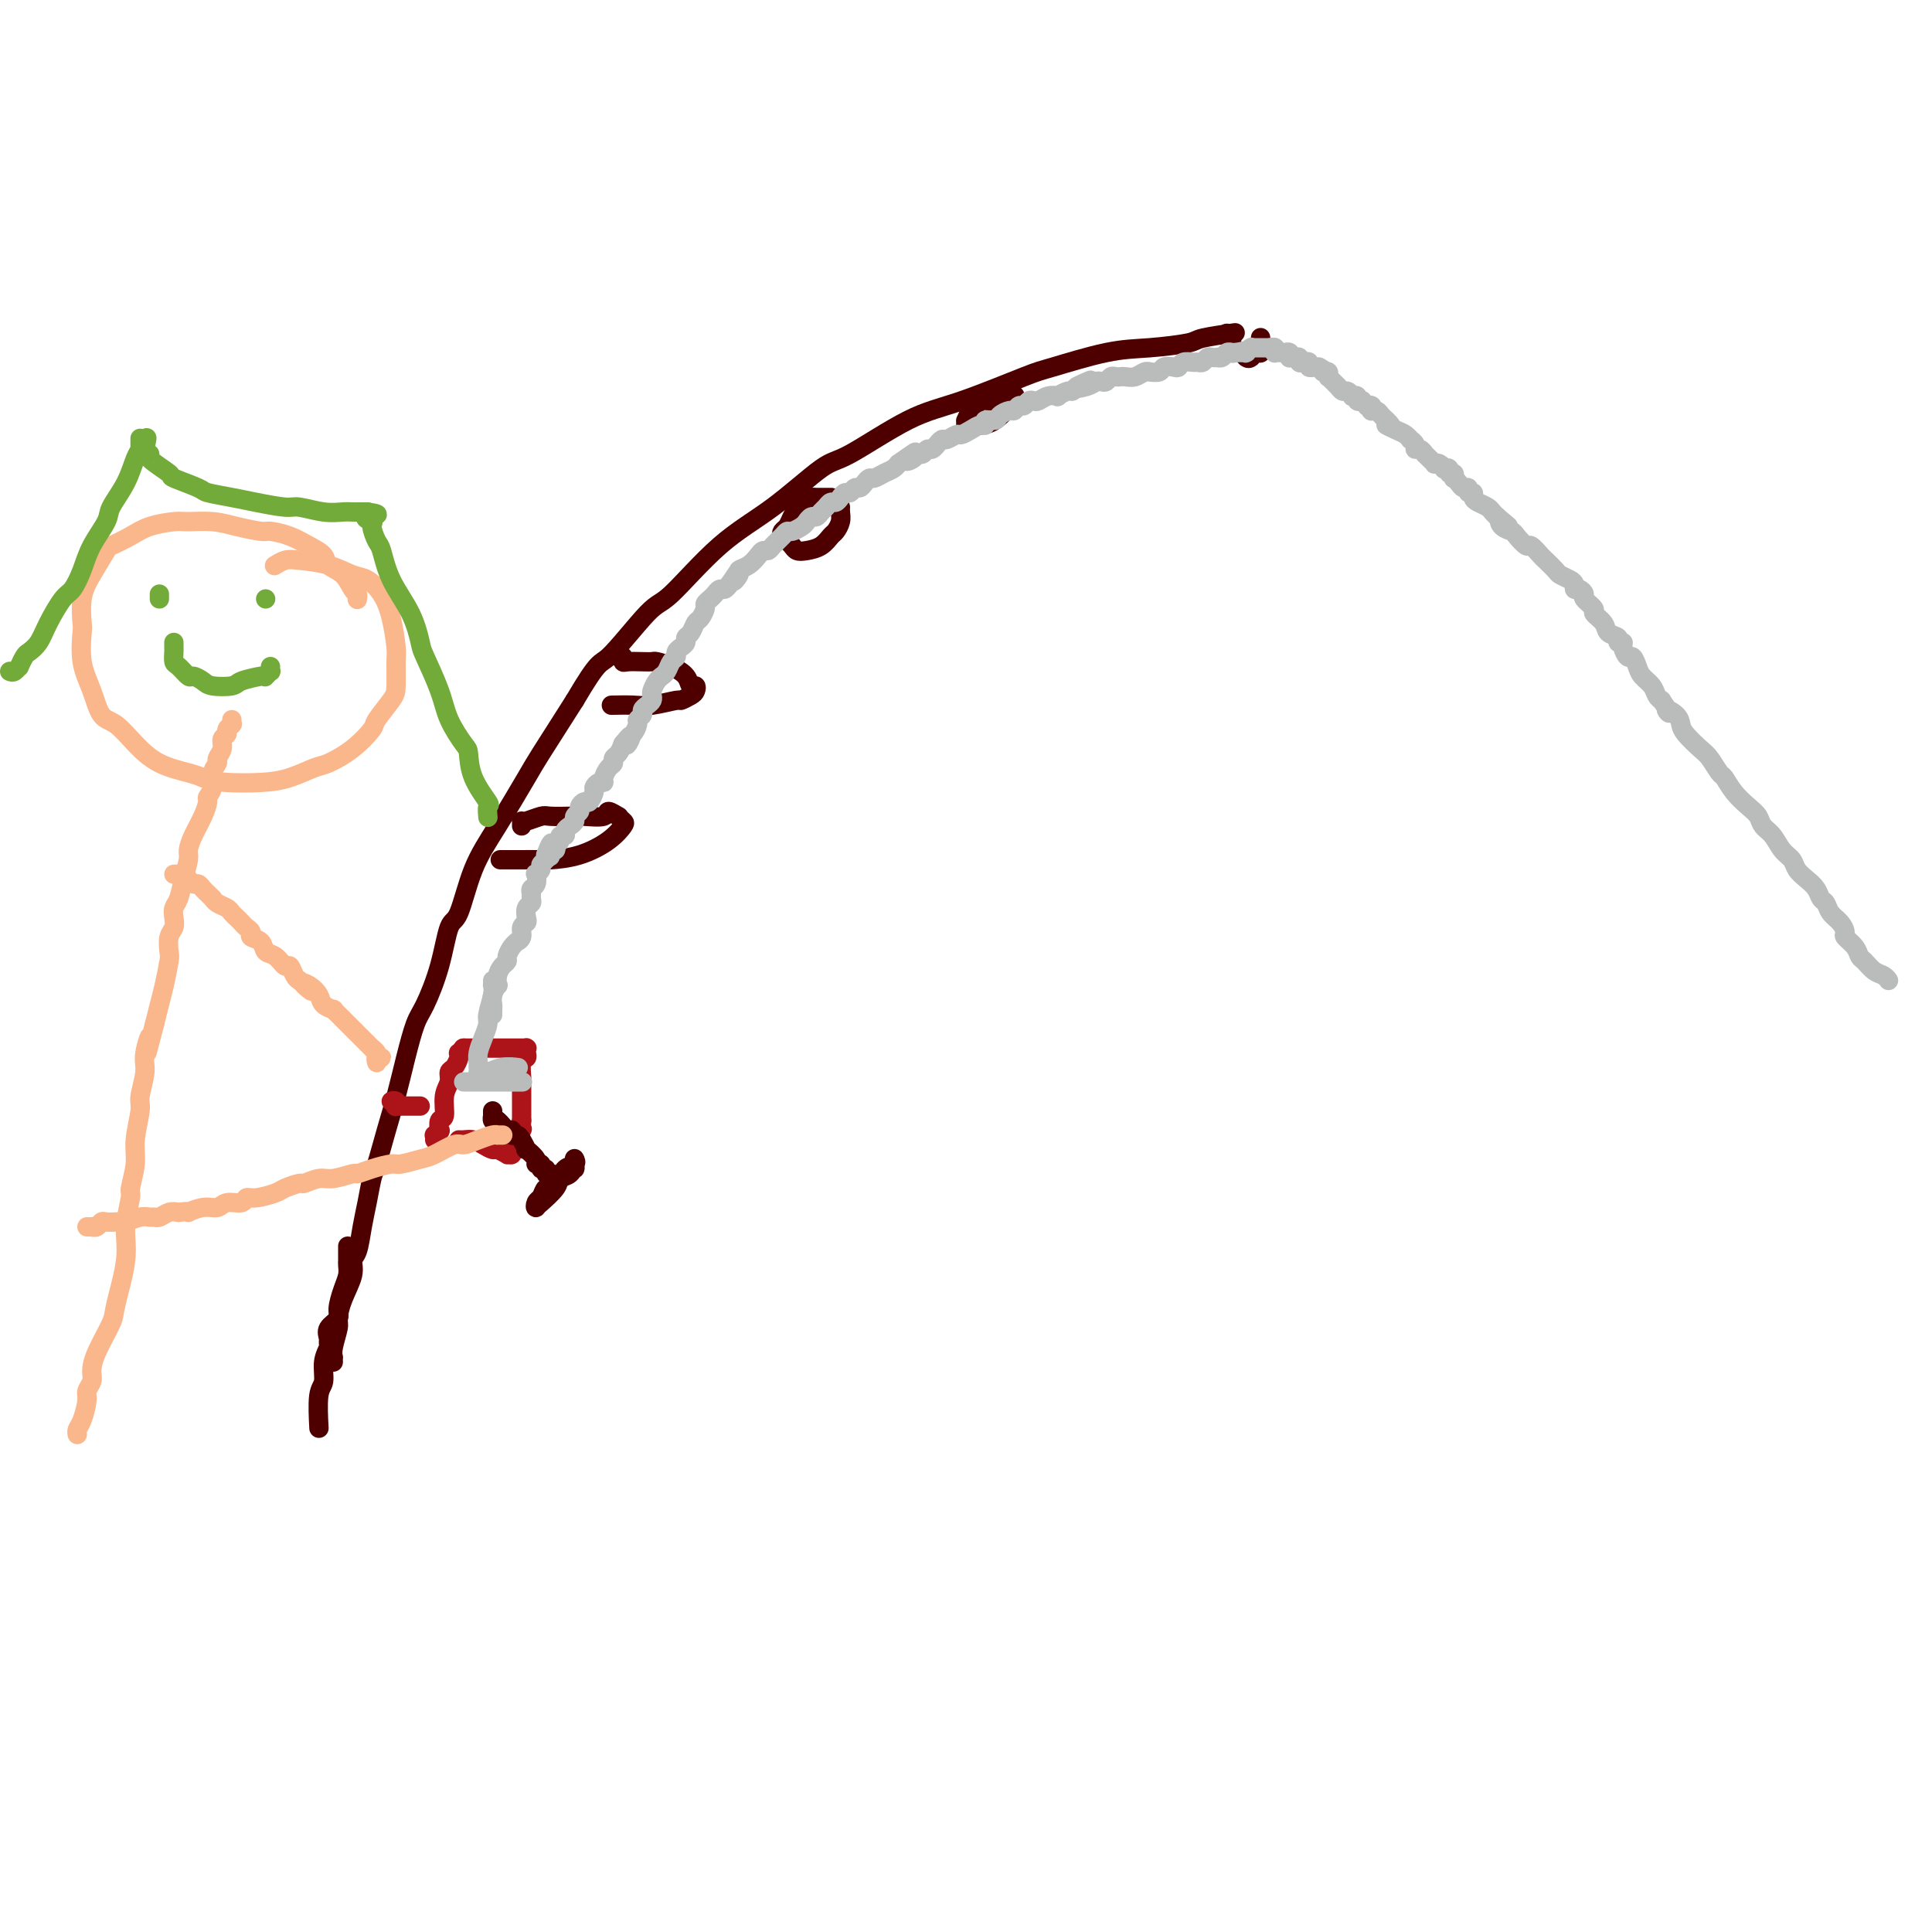<svg viewBox='0 0 400 400' version='1.1' xmlns='http://www.w3.org/2000/svg' xmlns:xlink='http://www.w3.org/1999/xlink'><g fill='none' stroke='rgb(78,0,0)' stroke-width='4' stroke-linecap='round' stroke-linejoin='round'><path d='M69,282c-0.008,-0.454 -0.017,-0.907 0,-1c0.017,-0.093 0.059,0.175 0,0c-0.059,-0.175 -0.218,-0.791 0,-2c0.218,-1.209 0.814,-3.010 1,-4c0.186,-0.990 -0.038,-1.169 0,-2c0.038,-0.831 0.339,-2.315 1,-4c0.661,-1.685 1.683,-3.572 2,-5c0.317,-1.428 -0.069,-2.396 0,-3c0.069,-0.604 0.595,-0.843 1,-2c0.405,-1.157 0.689,-3.231 1,-5c0.311,-1.769 0.650,-3.233 1,-5c0.350,-1.767 0.713,-3.838 1,-5c0.287,-1.162 0.500,-1.414 1,-3c0.500,-1.586 1.288,-4.507 2,-7c0.712,-2.493 1.349,-4.557 2,-7c0.651,-2.443 1.315,-5.265 2,-8c0.685,-2.735 1.390,-5.384 2,-7c0.610,-1.616 1.124,-2.197 2,-4c0.876,-1.803 2.115,-4.826 3,-8c0.885,-3.174 1.417,-6.500 2,-8c0.583,-1.500 1.216,-1.176 2,-3c0.784,-1.824 1.718,-5.798 3,-9c1.282,-3.202 2.911,-5.631 5,-9c2.089,-3.369 4.639,-7.676 6,-10c1.361,-2.324 1.532,-2.664 3,-5c1.468,-2.336 4.234,-6.668 7,-11'/><path d='M119,145c5.170,-8.792 5.095,-7.271 7,-9c1.905,-1.729 5.791,-6.709 8,-9c2.209,-2.291 2.741,-1.893 5,-4c2.259,-2.107 6.247,-6.718 10,-10c3.753,-3.282 7.272,-5.236 11,-8c3.728,-2.764 7.664,-6.338 10,-8c2.336,-1.662 3.073,-1.413 6,-3c2.927,-1.587 8.044,-5.010 12,-7c3.956,-1.990 6.749,-2.546 11,-4c4.251,-1.454 9.959,-3.804 13,-5c3.041,-1.196 3.415,-1.237 6,-2c2.585,-0.763 7.380,-2.247 11,-3c3.620,-0.753 6.064,-0.776 9,-1c2.936,-0.224 6.364,-0.648 8,-1c1.636,-0.352 1.479,-0.633 3,-1c1.521,-0.367 4.720,-0.819 6,-1c1.280,-0.181 0.640,-0.090 0,0'/><path d='M254,69c0.422,0.455 0.844,0.909 1,1c0.156,0.091 0.045,-0.182 0,0c-0.045,0.182 -0.023,0.818 0,1c0.023,0.182 0.048,-0.091 0,0c-0.048,0.091 -0.167,0.547 0,1c0.167,0.453 0.622,0.902 1,1c0.378,0.098 0.680,-0.156 1,0c0.320,0.156 0.659,0.722 1,1c0.341,0.278 0.685,0.268 1,0c0.315,-0.268 0.603,-0.794 1,-1c0.397,-0.206 0.905,-0.093 1,0c0.095,0.093 -0.223,0.165 0,0c0.223,-0.165 0.988,-0.566 1,-1c0.012,-0.434 -0.729,-0.901 -1,-1c-0.271,-0.099 -0.073,0.169 0,0c0.073,-0.169 0.020,-0.776 0,-1c-0.020,-0.224 -0.006,-0.064 0,0c0.006,0.064 0.003,0.032 0,0'/><path d='M207,83c-0.438,0.002 -0.877,0.004 -1,0c-0.123,-0.004 0.069,-0.013 0,0c-0.069,0.013 -0.401,0.050 -1,0c-0.599,-0.050 -1.467,-0.186 -2,0c-0.533,0.186 -0.732,0.695 -1,1c-0.268,0.305 -0.605,0.407 -1,1c-0.395,0.593 -0.847,1.676 -1,2c-0.153,0.324 -0.009,-0.110 0,0c0.009,0.110 -0.119,0.765 0,1c0.119,0.235 0.486,0.050 1,0c0.514,-0.050 1.175,0.035 2,0c0.825,-0.035 1.815,-0.192 3,-1c1.185,-0.808 2.566,-2.269 3,-3c0.434,-0.731 -0.080,-0.732 0,-1c0.080,-0.268 0.752,-0.803 1,-1c0.248,-0.197 0.071,-0.056 0,0c-0.071,0.056 -0.035,0.028 0,0'/><path d='M172,103c0.128,-0.000 0.256,-0.000 0,0c-0.256,0.000 -0.898,0.001 -1,0c-0.102,-0.001 0.334,-0.005 0,0c-0.334,0.005 -1.437,0.018 -2,0c-0.563,-0.018 -0.585,-0.069 -1,0c-0.415,0.069 -1.222,0.256 -2,1c-0.778,0.744 -1.526,2.045 -2,3c-0.474,0.955 -0.674,1.565 -1,2c-0.326,0.435 -0.779,0.695 -1,1c-0.221,0.305 -0.212,0.657 0,1c0.212,0.343 0.627,0.679 1,1c0.373,0.321 0.706,0.629 1,1c0.294,0.371 0.551,0.805 1,1c0.449,0.195 1.091,0.152 2,0c0.909,-0.152 2.086,-0.411 3,-1c0.914,-0.589 1.565,-1.506 2,-2c0.435,-0.494 0.652,-0.563 1,-1c0.348,-0.437 0.825,-1.241 1,-2c0.175,-0.759 0.047,-1.474 0,-2c-0.047,-0.526 -0.013,-0.865 0,-1c0.013,-0.135 0.007,-0.068 0,0'/><path d='M128,136c0.433,-0.113 0.865,-0.226 1,0c0.135,0.226 -0.029,0.792 0,1c0.029,0.208 0.251,0.058 1,0c0.749,-0.058 2.025,-0.024 3,0c0.975,0.024 1.647,0.039 2,0c0.353,-0.039 0.385,-0.130 1,0c0.615,0.130 1.811,0.483 3,1c1.189,0.517 2.369,1.199 3,2c0.631,0.801 0.711,1.721 1,2c0.289,0.279 0.786,-0.084 1,0c0.214,0.084 0.147,0.615 0,1c-0.147,0.385 -0.372,0.625 -1,1c-0.628,0.375 -1.657,0.885 -2,1c-0.343,0.115 0.002,-0.165 -1,0c-1.002,0.165 -3.351,0.776 -5,1c-1.649,0.224 -2.598,0.060 -4,0c-1.402,-0.060 -3.258,-0.017 -4,0c-0.742,0.017 -0.371,0.009 0,0'/><path d='M108,171c0.008,-0.415 0.017,-0.829 0,-1c-0.017,-0.171 -0.058,-0.098 0,0c0.058,0.098 0.215,0.222 1,0c0.785,-0.222 2.197,-0.790 3,-1c0.803,-0.210 0.998,-0.061 2,0c1.002,0.061 2.812,0.034 4,0c1.188,-0.034 1.753,-0.077 3,0c1.247,0.077 3.175,0.273 4,0c0.825,-0.273 0.549,-1.014 1,-1c0.451,0.014 1.631,0.783 2,1c0.369,0.217 -0.072,-0.117 0,0c0.072,0.117 0.658,0.687 1,1c0.342,0.313 0.440,0.371 0,1c-0.440,0.629 -1.418,1.829 -3,3c-1.582,1.171 -3.770,2.314 -6,3c-2.230,0.686 -4.504,0.916 -6,1c-1.496,0.084 -2.216,0.023 -3,0c-0.784,-0.023 -1.634,-0.006 -3,0c-1.366,0.006 -3.247,0.002 -4,0c-0.753,-0.002 -0.376,-0.001 0,0'/></g>
<g fill='none' stroke='rgb(173,20,25)' stroke-width='4' stroke-linecap='round' stroke-linejoin='round'><path d='M82,228c-0.534,0.030 -1.067,0.061 -1,0c0.067,-0.061 0.735,-0.212 1,0c0.265,0.212 0.126,0.789 0,1c-0.126,0.211 -0.241,0.057 0,0c0.241,-0.057 0.838,-0.015 1,0c0.162,0.015 -0.110,0.004 0,0c0.110,-0.004 0.604,-0.001 1,0c0.396,0.001 0.695,0.000 1,0c0.305,-0.000 0.618,-0.000 1,0c0.382,0.000 0.834,0.000 1,0c0.166,-0.000 0.048,-0.000 0,0c-0.048,0.000 -0.024,0.000 0,0'/><path d='M96,217c-0.417,0.438 -0.834,0.876 -1,1c-0.166,0.124 -0.082,-0.066 0,0c0.082,0.066 0.162,0.389 0,1c-0.162,0.611 -0.564,1.509 -1,2c-0.436,0.491 -0.905,0.574 -1,1c-0.095,0.426 0.185,1.194 0,2c-0.185,0.806 -0.833,1.651 -1,3c-0.167,1.349 0.148,3.203 0,4c-0.148,0.797 -0.758,0.538 -1,1c-0.242,0.462 -0.118,1.644 0,2c0.118,0.356 0.228,-0.115 0,0c-0.228,0.115 -0.793,0.814 -1,1c-0.207,0.186 -0.056,-0.142 0,0c0.056,0.142 0.016,0.755 0,1c-0.016,0.245 -0.008,0.123 0,0'/><path d='M96,217c-0.088,-0.000 -0.175,-0.000 0,0c0.175,0.000 0.613,0.000 1,0c0.387,-0.000 0.724,-0.000 1,0c0.276,0.000 0.492,0.000 1,0c0.508,-0.000 1.307,-0.000 2,0c0.693,0.000 1.281,0.000 2,0c0.719,-0.000 1.570,-0.000 2,0c0.430,0.000 0.441,0.000 1,0c0.559,-0.000 1.667,-0.001 2,0c0.333,0.001 -0.107,0.003 0,0c0.107,-0.003 0.762,-0.011 1,0c0.238,0.011 0.060,0.042 0,0c-0.060,-0.042 -0.002,-0.158 0,0c0.002,0.158 -0.052,0.591 0,1c0.052,0.409 0.210,0.795 0,1c-0.210,0.205 -0.788,0.229 -1,1c-0.212,0.771 -0.057,2.290 0,3c0.057,0.710 0.015,0.610 0,1c-0.015,0.390 -0.004,1.270 0,2c0.004,0.730 0.001,1.309 0,2c-0.001,0.691 -0.000,1.494 0,2c0.000,0.506 0.000,0.716 0,1c-0.000,0.284 -0.000,0.642 0,1'/><path d='M108,232c-0.172,2.797 -0.103,2.289 0,2c0.103,-0.289 0.239,-0.361 0,0c-0.239,0.361 -0.853,1.154 -1,2c-0.147,0.846 0.173,1.744 0,2c-0.173,0.256 -0.838,-0.132 -1,0c-0.162,0.132 0.179,0.782 0,1c-0.179,0.218 -0.877,0.003 -1,0c-0.123,-0.003 0.329,0.206 0,0c-0.329,-0.206 -1.440,-0.826 -2,-1c-0.560,-0.174 -0.571,0.097 -1,0c-0.429,-0.097 -1.278,-0.562 -2,-1c-0.722,-0.438 -1.317,-0.849 -2,-1c-0.683,-0.151 -1.453,-0.041 -2,0c-0.547,0.041 -0.871,0.012 -1,0c-0.129,-0.012 -0.065,-0.006 0,0'/></g>
<g fill='none' stroke='rgb(78,0,0)' stroke-width='4' stroke-linecap='round' stroke-linejoin='round'><path d='M102,230c-0.000,0.425 -0.001,0.850 0,1c0.001,0.150 0.003,0.026 0,0c-0.003,-0.026 -0.011,0.044 0,0c0.011,-0.044 0.041,-0.204 0,0c-0.041,0.204 -0.155,0.773 0,1c0.155,0.227 0.577,0.114 1,0'/><path d='M103,232c0.106,0.266 -0.130,-0.068 0,0c0.130,0.068 0.626,0.540 1,1c0.374,0.460 0.625,0.910 1,1c0.375,0.090 0.875,-0.178 1,0c0.125,0.178 -0.126,0.802 0,1c0.126,0.198 0.630,-0.032 1,0c0.370,0.032 0.606,0.324 1,1c0.394,0.676 0.947,1.735 1,2c0.053,0.265 -0.393,-0.265 0,0c0.393,0.265 1.626,1.324 2,2c0.374,0.676 -0.111,0.970 0,1c0.111,0.030 0.818,-0.202 1,0c0.182,0.202 -0.162,0.839 0,1c0.162,0.161 0.828,-0.153 1,0c0.172,0.153 -0.150,0.773 0,1c0.150,0.227 0.772,0.061 1,0c0.228,-0.061 0.061,-0.016 0,0c-0.061,0.016 -0.018,0.005 0,0c0.018,-0.005 0.009,-0.002 0,0'/><path d='M119,240c-0.054,-0.098 -0.107,-0.196 0,0c0.107,0.196 0.376,0.686 0,1c-0.376,0.314 -1.396,0.451 -2,1c-0.604,0.549 -0.792,1.508 -1,2c-0.208,0.492 -0.435,0.515 -1,1c-0.565,0.485 -1.469,1.431 -2,2c-0.531,0.569 -0.689,0.761 -1,1c-0.311,0.239 -0.775,0.524 -1,1c-0.225,0.476 -0.212,1.141 0,1c0.212,-0.141 0.624,-1.089 1,-2c0.376,-0.911 0.717,-1.784 1,-2c0.283,-0.216 0.506,0.226 1,0c0.494,-0.226 1.257,-1.120 2,-2c0.743,-0.880 1.465,-1.746 2,-2c0.535,-0.254 0.882,0.102 1,0c0.118,-0.102 0.006,-0.664 0,-1c-0.006,-0.336 0.092,-0.447 0,0c-0.092,0.447 -0.376,1.451 -1,2c-0.624,0.549 -1.590,0.642 -2,1c-0.410,0.358 -0.264,0.981 -1,2c-0.736,1.019 -2.353,2.434 -3,3c-0.647,0.566 -0.323,0.283 0,0'/></g>
<g fill='none' stroke='rgb(186,187,187)' stroke-width='4' stroke-linecap='round' stroke-linejoin='round'><path d='M96,224c0.418,0.000 0.836,0.000 1,0c0.164,0.000 0.074,0.000 0,0c-0.074,0.000 -0.133,0.000 0,0c0.133,-0.000 0.458,0.000 1,0c0.542,0.000 1.301,-0.000 2,0c0.699,0.000 1.336,0.000 2,0c0.664,0.000 1.353,0.000 2,0c0.647,0.000 1.251,-0.000 2,0c0.749,0.000 1.643,-0.000 2,0c0.357,0.000 0.179,0.000 0,0'/><path d='M99,222c0.435,0.008 0.870,0.016 1,0c0.130,-0.016 -0.045,-0.057 0,0c0.045,0.057 0.311,0.211 1,0c0.689,-0.211 1.801,-0.788 3,-1c1.199,-0.212 2.485,-0.061 3,0c0.515,0.061 0.257,0.030 0,0'/><path d='M102,210c0.002,0.095 0.004,0.189 0,0c-0.004,-0.189 -0.015,-0.662 0,-1c0.015,-0.338 0.056,-0.541 0,-1c-0.056,-0.459 -0.208,-1.173 0,-2c0.208,-0.827 0.778,-1.766 1,-2c0.222,-0.234 0.097,0.236 0,0c-0.097,-0.236 -0.167,-1.180 0,-2c0.167,-0.820 0.571,-1.516 1,-2c0.429,-0.484 0.884,-0.756 1,-1c0.116,-0.244 -0.109,-0.460 0,-1c0.109,-0.540 0.550,-1.405 1,-2c0.450,-0.595 0.909,-0.919 1,-1c0.091,-0.081 -0.186,0.081 0,0c0.186,-0.081 0.833,-0.407 1,-1c0.167,-0.593 -0.148,-1.454 0,-2c0.148,-0.546 0.757,-0.776 1,-1c0.243,-0.224 0.118,-0.441 0,-1c-0.118,-0.559 -0.229,-1.460 0,-2c0.229,-0.540 0.797,-0.721 1,-1c0.203,-0.279 0.041,-0.657 0,-1c-0.041,-0.343 0.041,-0.651 0,-1c-0.041,-0.349 -0.203,-0.737 0,-1c0.203,-0.263 0.771,-0.399 1,-1c0.229,-0.601 0.118,-1.667 0,-2c-0.118,-0.333 -0.241,0.065 0,0c0.241,-0.065 0.848,-0.595 1,-1c0.152,-0.405 -0.151,-0.686 0,-1c0.151,-0.314 0.758,-0.661 1,-1c0.242,-0.339 0.121,-0.669 0,-1'/><path d='M113,177c1.929,-5.044 1.253,-1.154 1,0c-0.253,1.154 -0.082,-0.426 0,-1c0.082,-0.574 0.075,-0.140 0,0c-0.075,0.140 -0.217,-0.014 0,0c0.217,0.014 0.794,0.197 1,0c0.206,-0.197 0.040,-0.775 0,-1c-0.040,-0.225 0.046,-0.098 0,0c-0.046,0.098 -0.223,0.167 0,0c0.223,-0.167 0.847,-0.570 1,-1c0.153,-0.430 -0.165,-0.889 0,-1c0.165,-0.111 0.814,0.125 1,0c0.186,-0.125 -0.090,-0.611 0,-1c0.090,-0.389 0.545,-0.681 1,-1c0.455,-0.319 0.910,-0.664 1,-1c0.090,-0.336 -0.183,-0.663 0,-1c0.183,-0.337 0.824,-0.686 1,-1c0.176,-0.314 -0.111,-0.595 0,-1c0.111,-0.405 0.621,-0.936 1,-1c0.379,-0.064 0.627,0.337 1,0c0.373,-0.337 0.870,-1.413 1,-2c0.130,-0.587 -0.106,-0.686 0,-1c0.106,-0.314 0.554,-0.844 1,-1c0.446,-0.156 0.889,0.060 1,0c0.111,-0.060 -0.111,-0.397 0,-1c0.111,-0.603 0.555,-1.474 1,-2c0.445,-0.526 0.893,-0.708 1,-1c0.107,-0.292 -0.125,-0.694 0,-1c0.125,-0.306 0.607,-0.516 1,-1c0.393,-0.484 0.696,-1.242 1,-2'/><path d='M129,154c2.713,-3.506 1.496,-0.771 1,0c-0.496,0.771 -0.273,-0.423 0,-1c0.273,-0.577 0.594,-0.536 1,-1c0.406,-0.464 0.896,-1.434 1,-2c0.104,-0.566 -0.179,-0.729 0,-1c0.179,-0.271 0.819,-0.650 1,-1c0.181,-0.350 -0.096,-0.670 0,-1c0.096,-0.330 0.564,-0.669 1,-1c0.436,-0.331 0.839,-0.653 1,-1c0.161,-0.347 0.081,-0.719 0,-1c-0.081,-0.281 -0.162,-0.469 0,-1c0.162,-0.531 0.568,-1.403 1,-2c0.432,-0.597 0.890,-0.919 1,-1c0.110,-0.081 -0.129,0.081 0,0c0.129,-0.081 0.626,-0.403 1,-1c0.374,-0.597 0.626,-1.469 1,-2c0.374,-0.531 0.870,-0.720 1,-1c0.130,-0.280 -0.106,-0.651 0,-1c0.106,-0.349 0.553,-0.675 1,-1c0.447,-0.325 0.893,-0.649 1,-1c0.107,-0.351 -0.125,-0.728 0,-1c0.125,-0.272 0.607,-0.440 1,-1c0.393,-0.560 0.697,-1.512 1,-2c0.303,-0.488 0.606,-0.512 1,-1c0.394,-0.488 0.879,-1.441 1,-2c0.121,-0.559 -0.122,-0.723 0,-1c0.122,-0.277 0.610,-0.665 1,-1c0.390,-0.335 0.682,-0.615 1,-1c0.318,-0.385 0.663,-0.873 1,-1c0.337,-0.127 0.668,0.107 1,0c0.332,-0.107 0.666,-0.553 1,-1'/><path d='M151,121c3.563,-5.285 1.469,-1.997 1,-1c-0.469,0.997 0.686,-0.297 1,-1c0.314,-0.703 -0.214,-0.815 0,-1c0.214,-0.185 1.170,-0.444 2,-1c0.830,-0.556 1.536,-1.409 2,-2c0.464,-0.591 0.688,-0.919 1,-1c0.312,-0.081 0.713,0.084 1,0c0.287,-0.084 0.462,-0.418 1,-1c0.538,-0.582 1.439,-1.413 2,-2c0.561,-0.587 0.780,-0.932 1,-1c0.220,-0.068 0.440,0.140 1,0c0.560,-0.140 1.459,-0.629 2,-1c0.541,-0.371 0.722,-0.624 1,-1c0.278,-0.376 0.652,-0.875 1,-1c0.348,-0.125 0.671,0.125 1,0c0.329,-0.125 0.666,-0.625 1,-1c0.334,-0.375 0.667,-0.626 1,-1c0.333,-0.374 0.667,-0.870 1,-1c0.333,-0.130 0.667,0.105 1,0c0.333,-0.105 0.667,-0.549 1,-1c0.333,-0.451 0.667,-0.908 1,-1c0.333,-0.092 0.667,0.182 1,0c0.333,-0.182 0.666,-0.818 1,-1c0.334,-0.182 0.670,0.092 1,0c0.330,-0.092 0.655,-0.549 1,-1c0.345,-0.451 0.709,-0.895 1,-1c0.291,-0.105 0.509,0.129 1,0c0.491,-0.129 1.255,-0.622 2,-1c0.745,-0.378 1.470,-0.640 2,-1c0.530,-0.360 0.866,-0.817 1,-1c0.134,-0.183 0.067,-0.091 0,0'/><path d='M186,96c5.820,-4.112 2.869,-1.890 2,-1c-0.869,0.890 0.344,0.450 1,0c0.656,-0.450 0.754,-0.909 1,-1c0.246,-0.091 0.639,0.187 1,0c0.361,-0.187 0.688,-0.839 1,-1c0.312,-0.161 0.607,0.168 1,0c0.393,-0.168 0.883,-0.834 1,-1c0.117,-0.166 -0.138,0.166 0,0c0.138,-0.166 0.670,-0.832 1,-1c0.330,-0.168 0.459,0.161 1,0c0.541,-0.161 1.494,-0.813 2,-1c0.506,-0.187 0.564,0.089 1,0c0.436,-0.089 1.248,-0.545 2,-1c0.752,-0.455 1.443,-0.909 2,-1c0.557,-0.091 0.979,0.182 1,0c0.021,-0.182 -0.359,-0.818 0,-1c0.359,-0.182 1.458,0.091 2,0c0.542,-0.091 0.526,-0.545 1,-1c0.474,-0.455 1.436,-0.910 2,-1c0.564,-0.090 0.729,0.186 1,0c0.271,-0.186 0.649,-0.833 1,-1c0.351,-0.167 0.674,0.148 1,0c0.326,-0.148 0.656,-0.758 1,-1c0.344,-0.242 0.703,-0.116 1,0c0.297,0.116 0.531,0.223 1,0c0.469,-0.223 1.172,-0.777 2,-1c0.828,-0.223 1.780,-0.115 2,0c0.220,0.115 -0.291,0.237 0,0c0.291,-0.237 1.386,-0.833 2,-1c0.614,-0.167 0.747,0.095 1,0c0.253,-0.095 0.627,-0.548 1,-1'/><path d='M223,80c5.632,-2.491 1.211,-0.719 0,0c-1.211,0.719 0.789,0.385 2,0c1.211,-0.385 1.634,-0.821 2,-1c0.366,-0.179 0.676,-0.100 1,0c0.324,0.100 0.663,0.223 1,0c0.337,-0.223 0.670,-0.791 1,-1c0.330,-0.209 0.655,-0.060 1,0c0.345,0.060 0.710,0.030 1,0c0.290,-0.030 0.507,-0.061 1,0c0.493,0.061 1.264,0.213 2,0c0.736,-0.213 1.439,-0.793 2,-1c0.561,-0.207 0.980,-0.042 1,0c0.020,0.042 -0.359,-0.040 0,0c0.359,0.040 1.457,0.203 2,0c0.543,-0.203 0.530,-0.772 1,-1c0.470,-0.228 1.421,-0.114 2,0c0.579,0.114 0.785,0.228 1,0c0.215,-0.228 0.439,-0.797 1,-1c0.561,-0.203 1.459,-0.040 2,0c0.541,0.040 0.723,-0.042 1,0c0.277,0.042 0.648,0.207 1,0c0.352,-0.207 0.686,-0.787 1,-1c0.314,-0.213 0.609,-0.061 1,0c0.391,0.061 0.879,0.030 1,0c0.121,-0.030 -0.125,-0.061 0,0c0.125,0.061 0.621,0.212 1,0c0.379,-0.212 0.640,-0.789 1,-1c0.360,-0.211 0.818,-0.057 1,0c0.182,0.057 0.087,0.015 0,0c-0.087,-0.015 -0.168,-0.004 0,0c0.168,0.004 0.584,0.002 1,0'/><path d='M256,73c5.121,-1.083 1.424,-0.290 0,0c-1.424,0.290 -0.574,0.078 0,0c0.574,-0.078 0.872,-0.021 1,0c0.128,0.021 0.086,0.007 0,0c-0.086,-0.007 -0.215,-0.006 0,0c0.215,0.006 0.776,0.016 1,0c0.224,-0.016 0.112,-0.057 0,0c-0.112,0.057 -0.222,0.211 0,0c0.222,-0.211 0.778,-0.789 1,-1c0.222,-0.211 0.111,-0.057 0,0c-0.111,0.057 -0.222,0.015 0,0c0.222,-0.015 0.778,-0.004 1,0c0.222,0.004 0.111,0.001 0,0c-0.111,-0.001 -0.222,-0.000 0,0c0.222,0.000 0.778,0.000 1,0c0.222,-0.000 0.111,-0.000 0,0c-0.111,0.000 -0.223,0.000 0,0c0.223,-0.000 0.781,-0.000 1,0c0.219,0.000 0.097,0.000 0,0c-0.097,-0.000 -0.171,-0.000 0,0c0.171,0.000 0.585,0.000 1,0'/><path d='M263,72c1.099,-0.159 0.346,-0.057 0,0c-0.346,0.057 -0.285,0.068 0,0c0.285,-0.068 0.793,-0.214 1,0c0.207,0.214 0.112,0.789 0,1c-0.112,0.211 -0.240,0.056 0,0c0.240,-0.056 0.848,-0.015 1,0c0.152,0.015 -0.152,0.003 0,0c0.152,-0.003 0.759,0.003 1,0c0.241,-0.003 0.117,-0.015 0,0c-0.117,0.015 -0.227,0.057 0,0c0.227,-0.057 0.792,-0.211 1,0c0.208,0.211 0.060,0.789 0,1c-0.060,0.211 -0.030,0.057 0,0c0.030,-0.057 0.061,-0.015 0,0c-0.061,0.015 -0.214,0.004 0,0c0.214,-0.004 0.793,-0.002 1,0c0.207,0.002 0.041,0.004 0,0c-0.041,-0.004 0.044,-0.015 0,0c-0.044,0.015 -0.218,0.056 0,0c0.218,-0.056 0.828,-0.207 1,0c0.172,0.207 -0.093,0.774 0,1c0.093,0.226 0.546,0.113 1,0c0.454,-0.113 0.910,-0.226 1,0c0.090,0.226 -0.186,0.793 0,1c0.186,0.207 0.834,0.056 1,0c0.166,-0.056 -0.151,-0.015 0,0c0.151,0.015 0.772,0.004 1,0c0.228,-0.004 0.065,-0.001 0,0c-0.065,0.001 -0.033,0.001 0,0'/><path d='M273,76c1.775,0.845 1.211,0.957 1,1c-0.211,0.043 -0.071,0.015 0,0c0.071,-0.015 0.072,-0.018 0,0c-0.072,0.018 -0.216,0.056 0,0c0.216,-0.056 0.794,-0.207 1,0c0.206,0.207 0.040,0.772 0,1c-0.040,0.228 0.046,0.117 0,0c-0.046,-0.117 -0.222,-0.241 0,0c0.222,0.241 0.843,0.848 1,1c0.157,0.152 -0.151,-0.151 0,0c0.151,0.151 0.761,0.758 1,1c0.239,0.242 0.107,0.121 0,0c-0.107,-0.121 -0.187,-0.242 0,0c0.187,0.242 0.643,0.849 1,1c0.357,0.151 0.616,-0.152 1,0c0.384,0.152 0.891,0.759 1,1c0.109,0.241 -0.182,0.116 0,0c0.182,-0.116 0.837,-0.224 1,0c0.163,0.224 -0.168,0.778 0,1c0.168,0.222 0.833,0.111 1,0c0.167,-0.111 -0.165,-0.222 0,0c0.165,0.222 0.828,0.778 1,1c0.172,0.222 -0.147,0.111 0,0c0.147,-0.111 0.760,-0.223 1,0c0.240,0.223 0.106,0.781 0,1c-0.106,0.219 -0.183,0.100 0,0c0.183,-0.100 0.626,-0.181 1,0c0.374,0.181 0.678,0.623 1,1c0.322,0.377 0.661,0.688 1,1'/><path d='M287,87c2.072,1.879 0.253,1.077 0,1c-0.253,-0.077 1.061,0.570 2,1c0.939,0.430 1.505,0.641 2,1c0.495,0.359 0.920,0.866 1,1c0.080,0.134 -0.185,-0.104 0,0c0.185,0.104 0.819,0.549 1,1c0.181,0.451 -0.092,0.908 0,1c0.092,0.092 0.551,-0.182 1,0c0.449,0.182 0.890,0.820 1,1c0.110,0.180 -0.111,-0.096 0,0c0.111,0.096 0.556,0.565 1,1c0.444,0.435 0.888,0.835 1,1c0.112,0.165 -0.110,0.096 0,0c0.110,-0.096 0.550,-0.218 1,0c0.450,0.218 0.909,0.775 1,1c0.091,0.225 -0.186,0.117 0,0c0.186,-0.117 0.834,-0.242 1,0c0.166,0.242 -0.148,0.852 0,1c0.148,0.148 0.760,-0.167 1,0c0.240,0.167 0.107,0.814 0,1c-0.107,0.186 -0.187,-0.090 0,0c0.187,0.090 0.643,0.545 1,1c0.357,0.455 0.617,0.909 1,1c0.383,0.091 0.889,-0.183 1,0c0.111,0.183 -0.174,0.823 0,1c0.174,0.177 0.806,-0.107 1,0c0.194,0.107 -0.050,0.606 0,1c0.050,0.394 0.395,0.683 1,1c0.605,0.317 1.471,0.662 2,1c0.529,0.338 0.723,0.668 1,1c0.277,0.332 0.639,0.666 1,1'/><path d='M310,107c3.815,3.274 1.852,1.460 1,1c-0.852,-0.460 -0.594,0.435 0,1c0.594,0.565 1.525,0.799 2,1c0.475,0.201 0.493,0.367 1,1c0.507,0.633 1.502,1.731 2,2c0.498,0.269 0.500,-0.293 1,0c0.500,0.293 1.500,1.441 2,2c0.500,0.559 0.502,0.531 1,1c0.498,0.469 1.492,1.436 2,2c0.508,0.564 0.531,0.725 1,1c0.469,0.275 1.384,0.666 2,1c0.616,0.334 0.933,0.613 1,1c0.067,0.387 -0.118,0.881 0,1c0.118,0.119 0.537,-0.138 1,0c0.463,0.138 0.968,0.670 1,1c0.032,0.330 -0.410,0.460 0,1c0.410,0.540 1.673,1.492 2,2c0.327,0.508 -0.281,0.571 0,1c0.281,0.429 1.452,1.225 2,2c0.548,0.775 0.472,1.530 1,2c0.528,0.470 1.661,0.656 2,1c0.339,0.344 -0.117,0.847 0,1c0.117,0.153 0.805,-0.044 1,0c0.195,0.044 -0.103,0.329 0,1c0.103,0.671 0.609,1.726 1,2c0.391,0.274 0.668,-0.235 1,0c0.332,0.235 0.719,1.215 1,2c0.281,0.785 0.457,1.375 1,2c0.543,0.625 1.454,1.284 2,2c0.546,0.716 0.727,1.490 1,2c0.273,0.510 0.636,0.755 1,1'/><path d='M344,145c2.750,3.977 1.125,2.421 1,2c-0.125,-0.421 1.251,0.295 2,1c0.749,0.705 0.873,1.401 1,2c0.127,0.599 0.257,1.100 1,2c0.743,0.900 2.099,2.197 3,3c0.901,0.803 1.347,1.111 2,2c0.653,0.889 1.513,2.360 2,3c0.487,0.640 0.602,0.451 1,1c0.398,0.549 1.079,1.837 2,3c0.921,1.163 2.081,2.202 3,3c0.919,0.798 1.598,1.354 2,2c0.402,0.646 0.527,1.380 1,2c0.473,0.620 1.295,1.125 2,2c0.705,0.875 1.292,2.121 2,3c0.708,0.879 1.538,1.391 2,2c0.462,0.609 0.558,1.314 1,2c0.442,0.686 1.231,1.353 2,2c0.769,0.647 1.519,1.275 2,2c0.481,0.725 0.693,1.546 1,2c0.307,0.454 0.707,0.541 1,1c0.293,0.459 0.477,1.292 1,2c0.523,0.708 1.383,1.293 2,2c0.617,0.707 0.991,1.536 1,2c0.009,0.464 -0.346,0.562 0,1c0.346,0.438 1.391,1.216 2,2c0.609,0.784 0.780,1.573 1,2c0.220,0.427 0.490,0.493 1,1c0.510,0.507 1.260,1.455 2,2c0.740,0.545 1.468,0.685 2,1c0.532,0.315 0.866,0.804 1,1c0.134,0.196 0.067,0.098 0,0'/><path d='M102,203c0.009,0.454 0.017,0.908 0,1c-0.017,0.092 -0.060,-0.177 0,0c0.060,0.177 0.223,0.799 0,2c-0.223,1.201 -0.830,2.980 -1,4c-0.170,1.020 0.098,1.282 0,2c-0.098,0.718 -0.562,1.891 -1,3c-0.438,1.109 -0.849,2.153 -1,3c-0.151,0.847 -0.041,1.497 0,2c0.041,0.503 0.012,0.858 0,1c-0.012,0.142 -0.006,0.071 0,0'/></g>
<g fill='none' stroke='rgb(78,0,0)' stroke-width='4' stroke-linecap='round' stroke-linejoin='round'><path d='M72,258c-0.000,0.303 -0.000,0.605 0,1c0.000,0.395 0.001,0.882 0,1c-0.001,0.118 -0.003,-0.132 0,0c0.003,0.132 0.011,0.648 0,1c-0.011,0.352 -0.039,0.541 0,1c0.039,0.459 0.147,1.186 0,2c-0.147,0.814 -0.547,1.713 -1,3c-0.453,1.287 -0.959,2.961 -1,4c-0.041,1.039 0.382,1.443 0,2c-0.382,0.557 -1.571,1.267 -2,2c-0.429,0.733 -0.100,1.488 0,2c0.100,0.512 -0.030,0.780 0,1c0.030,0.220 0.218,0.393 0,1c-0.218,0.607 -0.843,1.649 -1,3c-0.157,1.351 0.154,3.012 0,4c-0.154,0.988 -0.772,1.305 -1,3c-0.228,1.695 -0.065,4.770 0,6c0.065,1.230 0.033,0.615 0,0'/></g>
<g fill='none' stroke='rgb(251,183,140)' stroke-width='4' stroke-linecap='round' stroke-linejoin='round'><path d='M36,181c0.444,-0.009 0.889,-0.017 1,0c0.111,0.017 -0.111,0.061 0,0c0.111,-0.061 0.554,-0.227 1,0c0.446,0.227 0.893,0.849 1,1c0.107,0.151 -0.126,-0.167 0,0c0.126,0.167 0.612,0.819 1,1c0.388,0.181 0.678,-0.110 1,0c0.322,0.110 0.677,0.621 1,1c0.323,0.379 0.615,0.626 1,1c0.385,0.374 0.863,0.874 1,1c0.137,0.126 -0.065,-0.121 0,0c0.065,0.121 0.399,0.610 1,1c0.601,0.390 1.470,0.682 2,1c0.530,0.318 0.721,0.662 1,1c0.279,0.338 0.647,0.668 1,1c0.353,0.332 0.690,0.665 1,1c0.310,0.335 0.593,0.671 1,1c0.407,0.329 0.938,0.650 1,1c0.062,0.350 -0.345,0.729 0,1c0.345,0.271 1.440,0.435 2,1c0.560,0.565 0.584,1.531 1,2c0.416,0.469 1.225,0.441 2,1c0.775,0.559 1.517,1.707 2,2c0.483,0.293 0.707,-0.267 1,0c0.293,0.267 0.655,1.362 1,2c0.345,0.638 0.672,0.819 1,1'/><path d='M62,203c4.219,3.655 1.765,1.792 1,1c-0.765,-0.792 0.158,-0.514 1,0c0.842,0.514 1.602,1.265 2,2c0.398,0.735 0.435,1.454 1,2c0.565,0.546 1.657,0.920 2,1c0.343,0.080 -0.063,-0.133 0,0c0.063,0.133 0.595,0.613 1,1c0.405,0.387 0.685,0.680 1,1c0.315,0.320 0.667,0.668 1,1c0.333,0.332 0.649,0.649 1,1c0.351,0.351 0.739,0.738 1,1c0.261,0.262 0.396,0.400 1,1c0.604,0.600 1.679,1.663 2,2c0.321,0.337 -0.111,-0.053 0,0c0.111,0.053 0.767,0.550 1,1c0.233,0.450 0.045,0.852 0,1c-0.045,0.148 0.055,0.043 0,0c-0.055,-0.043 -0.263,-0.025 0,0c0.263,0.025 0.998,0.058 1,0c0.002,-0.058 -0.730,-0.208 -1,0c-0.270,0.208 -0.077,0.774 0,1c0.077,0.226 0.039,0.113 0,0'/><path d='M18,254c0.446,0.008 0.892,0.016 1,0c0.108,-0.016 -0.122,-0.057 0,0c0.122,0.057 0.596,0.211 1,0c0.404,-0.211 0.736,-0.788 1,-1c0.264,-0.212 0.458,-0.061 1,0c0.542,0.061 1.430,0.030 2,0c0.570,-0.030 0.821,-0.061 1,0c0.179,0.061 0.285,0.213 1,0c0.715,-0.213 2.040,-0.793 3,-1c0.960,-0.207 1.556,-0.042 2,0c0.444,0.042 0.738,-0.040 1,0c0.262,0.040 0.494,0.203 1,0c0.506,-0.203 1.288,-0.772 2,-1c0.712,-0.228 1.356,-0.114 2,0'/><path d='M37,251c3.254,-0.399 1.888,0.104 2,0c0.112,-0.104 1.703,-0.817 3,-1c1.297,-0.183 2.299,0.162 3,0c0.701,-0.162 1.102,-0.831 2,-1c0.898,-0.169 2.294,0.162 3,0c0.706,-0.162 0.722,-0.818 1,-1c0.278,-0.182 0.818,0.110 2,0c1.182,-0.110 3.006,-0.622 4,-1c0.994,-0.378 1.160,-0.622 2,-1c0.840,-0.378 2.355,-0.890 3,-1c0.645,-0.110 0.419,0.181 1,0c0.581,-0.181 1.967,-0.836 3,-1c1.033,-0.164 1.713,0.162 3,0c1.287,-0.162 3.182,-0.813 4,-1c0.818,-0.187 0.558,0.090 1,0c0.442,-0.090 1.586,-0.548 3,-1c1.414,-0.452 3.096,-0.899 4,-1c0.904,-0.101 1.028,0.146 2,0c0.972,-0.146 2.791,-0.683 4,-1c1.209,-0.317 1.809,-0.414 3,-1c1.191,-0.586 2.975,-1.659 4,-2c1.025,-0.341 1.293,0.052 2,0c0.707,-0.052 1.853,-0.550 3,-1c1.147,-0.450 2.293,-0.853 3,-1c0.707,-0.147 0.974,-0.039 1,0c0.026,0.039 -0.189,0.011 0,0c0.189,-0.011 0.783,-0.003 1,0c0.217,0.003 0.059,0.001 0,0c-0.059,-0.001 -0.017,-0.000 0,0c0.017,0.000 0.008,0.000 0,0'/><path d='M48,149c0.009,0.416 0.018,0.833 0,1c-0.018,0.167 -0.061,0.086 0,0c0.061,-0.086 0.228,-0.175 0,0c-0.228,0.175 -0.850,0.614 -1,1c-0.150,0.386 0.171,0.719 0,1c-0.171,0.281 -0.834,0.511 -1,1c-0.166,0.489 0.167,1.237 0,2c-0.167,0.763 -0.833,1.542 -1,2c-0.167,0.458 0.166,0.593 0,1c-0.166,0.407 -0.831,1.084 -1,2c-0.169,0.916 0.159,2.072 0,3c-0.159,0.928 -0.803,1.628 -1,2c-0.197,0.372 0.053,0.416 0,1c-0.053,0.584 -0.410,1.709 -1,3c-0.590,1.291 -1.415,2.748 -2,4c-0.585,1.252 -0.931,2.299 -1,3c-0.069,0.701 0.139,1.055 0,2c-0.139,0.945 -0.625,2.480 -1,4c-0.375,1.520 -0.640,3.025 -1,4c-0.360,0.975 -0.815,1.420 -1,2c-0.185,0.580 -0.101,1.293 0,2c0.101,0.707 0.220,1.406 0,2c-0.220,0.594 -0.780,1.081 -1,2c-0.220,0.919 -0.100,2.268 0,3c0.100,0.732 0.182,0.846 0,2c-0.182,1.154 -0.626,3.349 -1,5c-0.374,1.651 -0.678,2.757 -1,4c-0.322,1.243 -0.661,2.621 -1,4'/><path d='M32,212c-2.636,10.289 -1.227,4.511 -1,3c0.227,-1.511 -0.728,1.246 -1,3c-0.272,1.754 0.138,2.505 0,4c-0.138,1.495 -0.826,3.736 -1,5c-0.174,1.264 0.165,1.553 0,3c-0.165,1.447 -0.833,4.052 -1,6c-0.167,1.948 0.167,3.240 0,5c-0.167,1.760 -0.837,3.988 -1,5c-0.163,1.012 0.180,0.810 0,2c-0.180,1.190 -0.881,3.774 -1,6c-0.119,2.226 0.346,4.095 0,7c-0.346,2.905 -1.503,6.847 -2,9c-0.497,2.153 -0.333,2.517 -1,4c-0.667,1.483 -2.164,4.086 -3,6c-0.836,1.914 -1.011,3.139 -1,4c0.011,0.861 0.210,1.358 0,2c-0.210,0.642 -0.827,1.430 -1,2c-0.173,0.570 0.097,0.924 0,2c-0.097,1.076 -0.562,2.876 -1,4c-0.438,1.124 -0.849,1.572 -1,2c-0.151,0.428 -0.043,0.837 0,1c0.043,0.163 0.022,0.082 0,0'/><path d='M74,124c-0.020,0.104 -0.041,0.208 0,0c0.041,-0.208 0.143,-0.727 0,-1c-0.143,-0.273 -0.530,-0.299 -1,-1c-0.470,-0.701 -1.023,-2.075 -2,-3c-0.977,-0.925 -2.377,-1.401 -3,-2c-0.623,-0.599 -0.468,-1.323 -1,-2c-0.532,-0.677 -1.751,-1.309 -3,-2c-1.249,-0.691 -2.527,-1.443 -4,-2c-1.473,-0.557 -3.140,-0.920 -4,-1c-0.860,-0.080 -0.913,0.121 -2,0c-1.087,-0.121 -3.207,-0.566 -5,-1c-1.793,-0.434 -3.258,-0.857 -5,-1c-1.742,-0.143 -3.760,-0.006 -5,0c-1.240,0.006 -1.703,-0.118 -3,0c-1.297,0.118 -3.429,0.477 -5,1c-1.571,0.523 -2.582,1.208 -4,2c-1.418,0.792 -3.242,1.691 -4,2c-0.758,0.309 -0.452,0.029 -1,1c-0.548,0.971 -1.952,3.192 -3,5c-1.048,1.808 -1.739,3.202 -2,5c-0.261,1.798 -0.093,3.998 0,5c0.093,1.002 0.110,0.805 0,2c-0.110,1.195 -0.347,3.782 0,6c0.347,2.218 1.280,4.068 2,6c0.720,1.932 1.229,3.946 2,5c0.771,1.054 1.806,1.147 3,2c1.194,0.853 2.547,2.466 4,4c1.453,1.534 3.007,2.990 5,4c1.993,1.010 4.427,1.574 6,2c1.573,0.426 2.287,0.713 3,1'/><path d='M42,161c2.178,0.683 3.123,0.889 5,1c1.877,0.111 4.686,0.127 7,0c2.314,-0.127 4.134,-0.398 6,-1c1.866,-0.602 3.779,-1.535 5,-2c1.221,-0.465 1.749,-0.464 3,-1c1.251,-0.536 3.225,-1.611 5,-3c1.775,-1.389 3.351,-3.093 4,-4c0.649,-0.907 0.371,-1.016 1,-2c0.629,-0.984 2.166,-2.842 3,-4c0.834,-1.158 0.964,-1.615 1,-3c0.036,-1.385 -0.024,-3.699 0,-5c0.024,-1.301 0.132,-1.590 0,-3c-0.132,-1.410 -0.504,-3.939 -1,-6c-0.496,-2.061 -1.116,-3.652 -2,-5c-0.884,-1.348 -2.032,-2.453 -3,-3c-0.968,-0.547 -1.755,-0.535 -3,-1c-1.245,-0.465 -2.947,-1.406 -5,-2c-2.053,-0.594 -4.458,-0.840 -6,-1c-1.542,-0.160 -2.223,-0.236 -3,0c-0.777,0.236 -1.651,0.782 -2,1c-0.349,0.218 -0.175,0.109 0,0'/></g>
<g fill='none' stroke='rgb(115,171,58)' stroke-width='4' stroke-linecap='round' stroke-linejoin='round'><path d='M2,139c0.302,0.128 0.605,0.256 1,0c0.395,-0.256 0.883,-0.896 1,-1c0.117,-0.104 -0.135,0.330 0,0c0.135,-0.330 0.659,-1.423 1,-2c0.341,-0.577 0.500,-0.639 1,-1c0.500,-0.361 1.342,-1.022 2,-2c0.658,-0.978 1.134,-2.273 2,-4c0.866,-1.727 2.124,-3.887 3,-5c0.876,-1.113 1.371,-1.177 2,-2c0.629,-0.823 1.394,-2.403 2,-4c0.606,-1.597 1.055,-3.212 2,-5c0.945,-1.788 2.387,-3.750 3,-5c0.613,-1.250 0.399,-1.789 1,-3c0.601,-1.211 2.017,-3.095 3,-5c0.983,-1.905 1.531,-3.830 2,-5c0.469,-1.170 0.858,-1.585 1,-2c0.142,-0.415 0.038,-0.831 0,-1c-0.038,-0.169 -0.010,-0.092 0,0c0.010,0.092 0.003,0.200 0,0c-0.003,-0.200 -0.001,-0.708 0,-1c0.001,-0.292 0.000,-0.369 0,0c-0.000,0.369 -0.000,1.185 0,2'/><path d='M29,93c2.314,-4.543 1.099,-1.401 1,0c-0.099,1.401 0.920,1.062 1,1c0.080,-0.062 -0.778,0.154 0,1c0.778,0.846 3.190,2.321 4,3c0.810,0.679 0.016,0.563 1,1c0.984,0.437 3.745,1.428 5,2c1.255,0.572 1.005,0.727 2,1c0.995,0.273 3.234,0.665 5,1c1.766,0.335 3.057,0.611 5,1c1.943,0.389 4.538,0.889 6,1c1.462,0.111 1.792,-0.166 3,0c1.208,0.166 3.294,0.777 5,1c1.706,0.223 3.030,0.060 4,0c0.970,-0.060 1.584,-0.016 2,0c0.416,0.016 0.633,0.004 1,0c0.367,-0.004 0.883,-0.001 1,0c0.117,0.001 -0.164,0.000 0,0c0.164,-0.000 0.775,-0.000 1,0c0.225,0.000 0.064,0.000 0,0c-0.064,-0.000 -0.032,-0.000 0,0'/><path d='M76,106c4.267,0.634 0.936,0.719 0,1c-0.936,0.281 0.524,0.758 1,1c0.476,0.242 -0.031,0.250 0,1c0.031,0.750 0.600,2.243 1,3c0.400,0.757 0.630,0.779 1,2c0.370,1.221 0.880,3.641 2,6c1.120,2.359 2.851,4.656 4,7c1.149,2.344 1.716,4.733 2,6c0.284,1.267 0.286,1.411 1,3c0.714,1.589 2.139,4.622 3,7c0.861,2.378 1.156,4.102 2,6c0.844,1.898 2.236,3.971 3,5c0.764,1.029 0.898,1.015 1,2c0.102,0.985 0.171,2.968 1,5c0.829,2.032 2.418,4.112 3,5c0.582,0.888 0.157,0.585 0,1c-0.157,0.415 -0.045,1.547 0,2c0.045,0.453 0.022,0.226 0,0'/><path d='M33,123c0.000,0.417 0.000,0.833 0,1c0.000,0.167 0.000,0.083 0,0'/><path d='M55,124c0.000,0.000 0.000,0.000 0,0c0.000,0.000 0.000,0.000 0,0'/><path d='M36,133c-0.004,0.366 -0.008,0.733 0,1c0.008,0.267 0.029,0.435 0,1c-0.029,0.565 -0.106,1.527 0,2c0.106,0.473 0.396,0.456 1,1c0.604,0.544 1.521,1.649 2,2c0.479,0.351 0.521,-0.052 1,0c0.479,0.052 1.396,0.560 2,1c0.604,0.440 0.894,0.811 2,1c1.106,0.189 3.027,0.195 4,0c0.973,-0.195 0.996,-0.592 2,-1c1.004,-0.408 2.987,-0.826 4,-1c1.013,-0.174 1.056,-0.103 1,0c-0.056,0.103 -0.211,0.237 0,0c0.211,-0.237 0.789,-0.847 1,-1c0.211,-0.153 0.057,0.151 0,0c-0.057,-0.151 -0.016,-0.757 0,-1c0.016,-0.243 0.008,-0.121 0,0'/></g>
</svg>